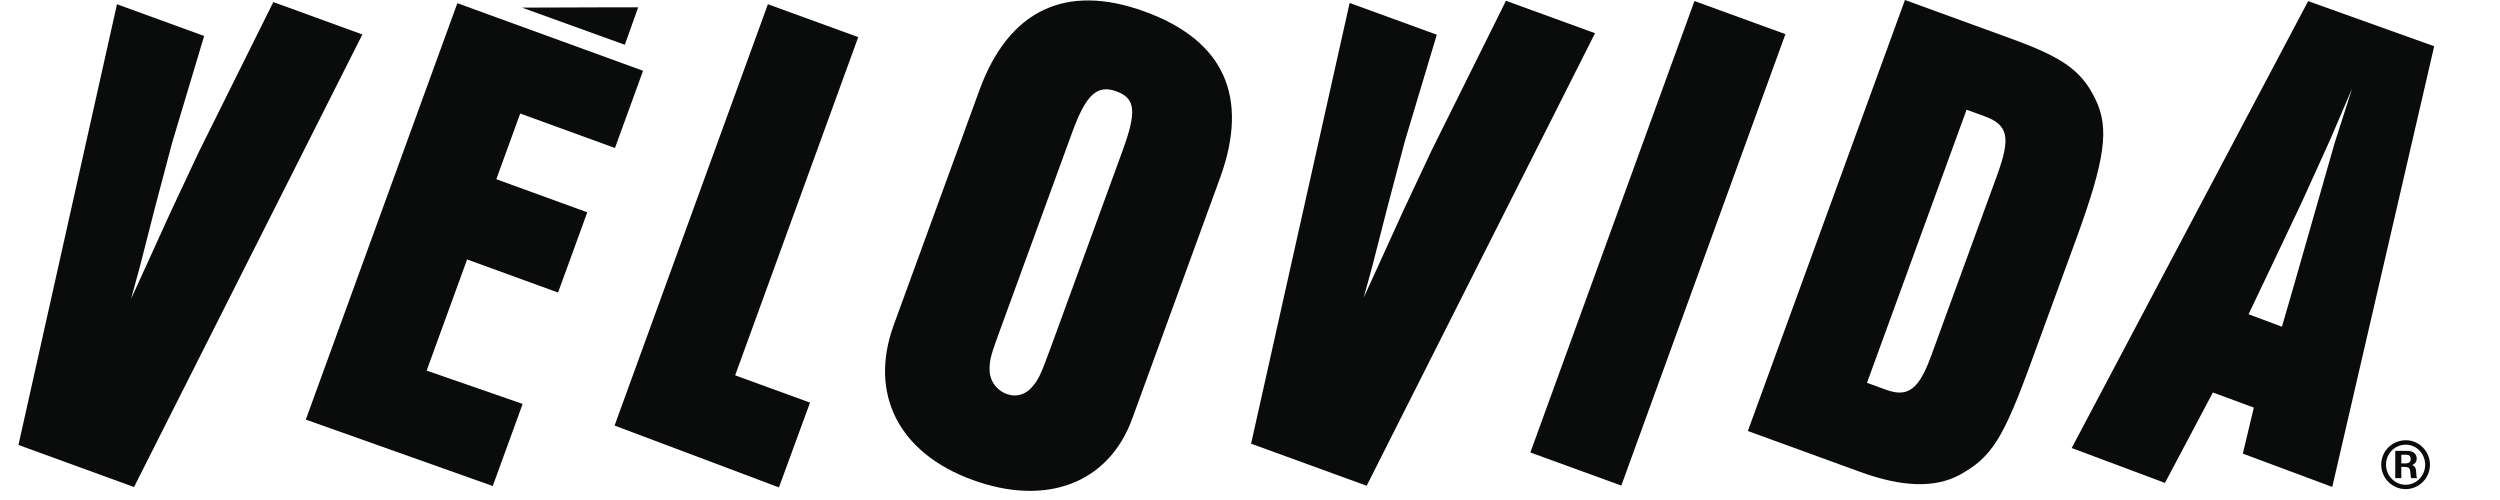 <svg width="120" height="24" viewBox="0 0 120 24" fill="none" xmlns="http://www.w3.org/2000/svg">
<path d="M6.433 23.378L0.885 21.358L5.615 0.204L9.799 1.727L8.261 6.857L7.441 9.958L6.71 12.816L6.291 14.346L6.964 12.874L8.169 10.223L9.545 7.29L13.119 0.099L17.394 1.655L6.433 23.378Z" fill="#0A0B0B"/>
<path d="M14.678 20.141L21.953 0.153L30.867 3.397L29.518 7.104L24.97 5.449L23.823 8.602L28.189 10.191L26.787 14.042L22.421 12.453L20.479 17.789L25.087 19.388L23.652 23.329L14.678 20.141Z" fill="#0A0B0B"/>
<path d="M29.991 2.149L30.633 0.351L29.18 0.352L25.056 0.366" fill="#0A0B0B"/>
<path d="M29.499 20.427L36.859 0.203L41.195 1.782L35.287 18.017L38.881 19.325L37.389 23.396L29.499 20.427Z" fill="#0A0B0B"/>
<path d="M53.884 7.232C54.568 5.355 54.51 4.721 53.587 4.385C52.664 4.049 52.126 4.538 51.466 6.352L48.014 15.809C47.609 16.922 47.493 17.241 47.501 17.712C47.487 18.248 47.816 18.728 48.326 18.913C48.771 19.076 49.214 18.948 49.524 18.593C49.834 18.237 49.935 18.057 50.456 16.625L53.884 7.232ZM46.681 23.036C43.148 21.751 41.694 18.915 42.898 15.605L47.01 4.334C48.412 0.483 51.158 -0.824 54.945 0.554C58.765 1.944 59.976 4.656 58.563 8.539L54.347 20.096C53.223 23.183 50.245 24.334 46.681 23.036Z" fill="#0A0B0B"/>
<path d="M65.6 23.317L60.052 21.297L64.782 0.143L68.966 1.666L67.428 6.796L66.609 9.897L65.877 12.755L65.458 14.285L66.131 12.813L67.336 10.162L68.713 7.229L72.286 0.038L76.562 1.594L65.6 23.317Z" fill="#0A0B0B"/>
<path d="M73.457 21.719L81.334 0.05L85.7 1.639L77.823 23.308L73.457 21.719Z" fill="#0A0B0B"/>
<path d="M95.862 8.409C96.524 6.59 96.397 5.994 95.245 5.575L94.396 5.266L89.615 18.375L90.525 18.706C91.586 19.093 92.107 18.698 92.703 17.061L95.862 8.409ZM94.046 22.803C92.855 23.434 91.295 23.382 89.294 22.653L83.897 20.689L91.437 0L96.531 1.854C99.048 2.77 99.919 3.396 100.585 4.772C101.252 6.148 101.058 7.622 99.69 11.382L97.524 17.305C96.144 21.095 95.59 21.958 94.046 22.803Z" fill="#0A0B0B"/>
<path d="M110.137 13.6L112.068 6.848L112.9 4.252L111.838 6.727L110.488 9.702L108.879 13.096L107.931 15.084L109.533 15.682L110.137 13.6ZM107.656 21.774L108.184 19.565L106.219 18.839L103.917 23.18L99.441 21.505L110.791 0.054L116.841 2.22L111.949 23.374L107.656 21.774Z" fill="#0A0B0B"/>
<path d="M115.264 22.242H115.457C115.633 22.242 115.714 22.177 115.714 22.032C115.714 21.89 115.64 21.826 115.477 21.826H115.264V22.242ZM115.525 21.643C115.667 21.643 115.751 21.66 115.829 21.704C115.941 21.771 116.002 21.876 116.002 22.012C116.002 22.157 115.928 22.259 115.782 22.326C115.934 22.387 115.975 22.469 115.982 22.746C115.988 22.851 115.999 22.912 116.016 22.949H115.738C115.718 22.912 115.711 22.868 115.701 22.689C115.684 22.476 115.633 22.421 115.433 22.411H115.264V22.949H114.973V21.643H115.525ZM114.529 22.306C114.529 22.834 114.953 23.268 115.471 23.268C115.988 23.268 116.408 22.838 116.408 22.306C116.408 21.782 115.988 21.345 115.484 21.345C114.949 21.345 114.529 21.768 114.529 22.306ZM116.638 22.306C116.638 22.953 116.114 23.478 115.471 23.478C114.827 23.478 114.299 22.949 114.299 22.306C114.299 21.649 114.824 21.131 115.487 21.131C116.117 21.131 116.638 21.663 116.638 22.306Z" fill="#0A0B0B"/>
</svg>
